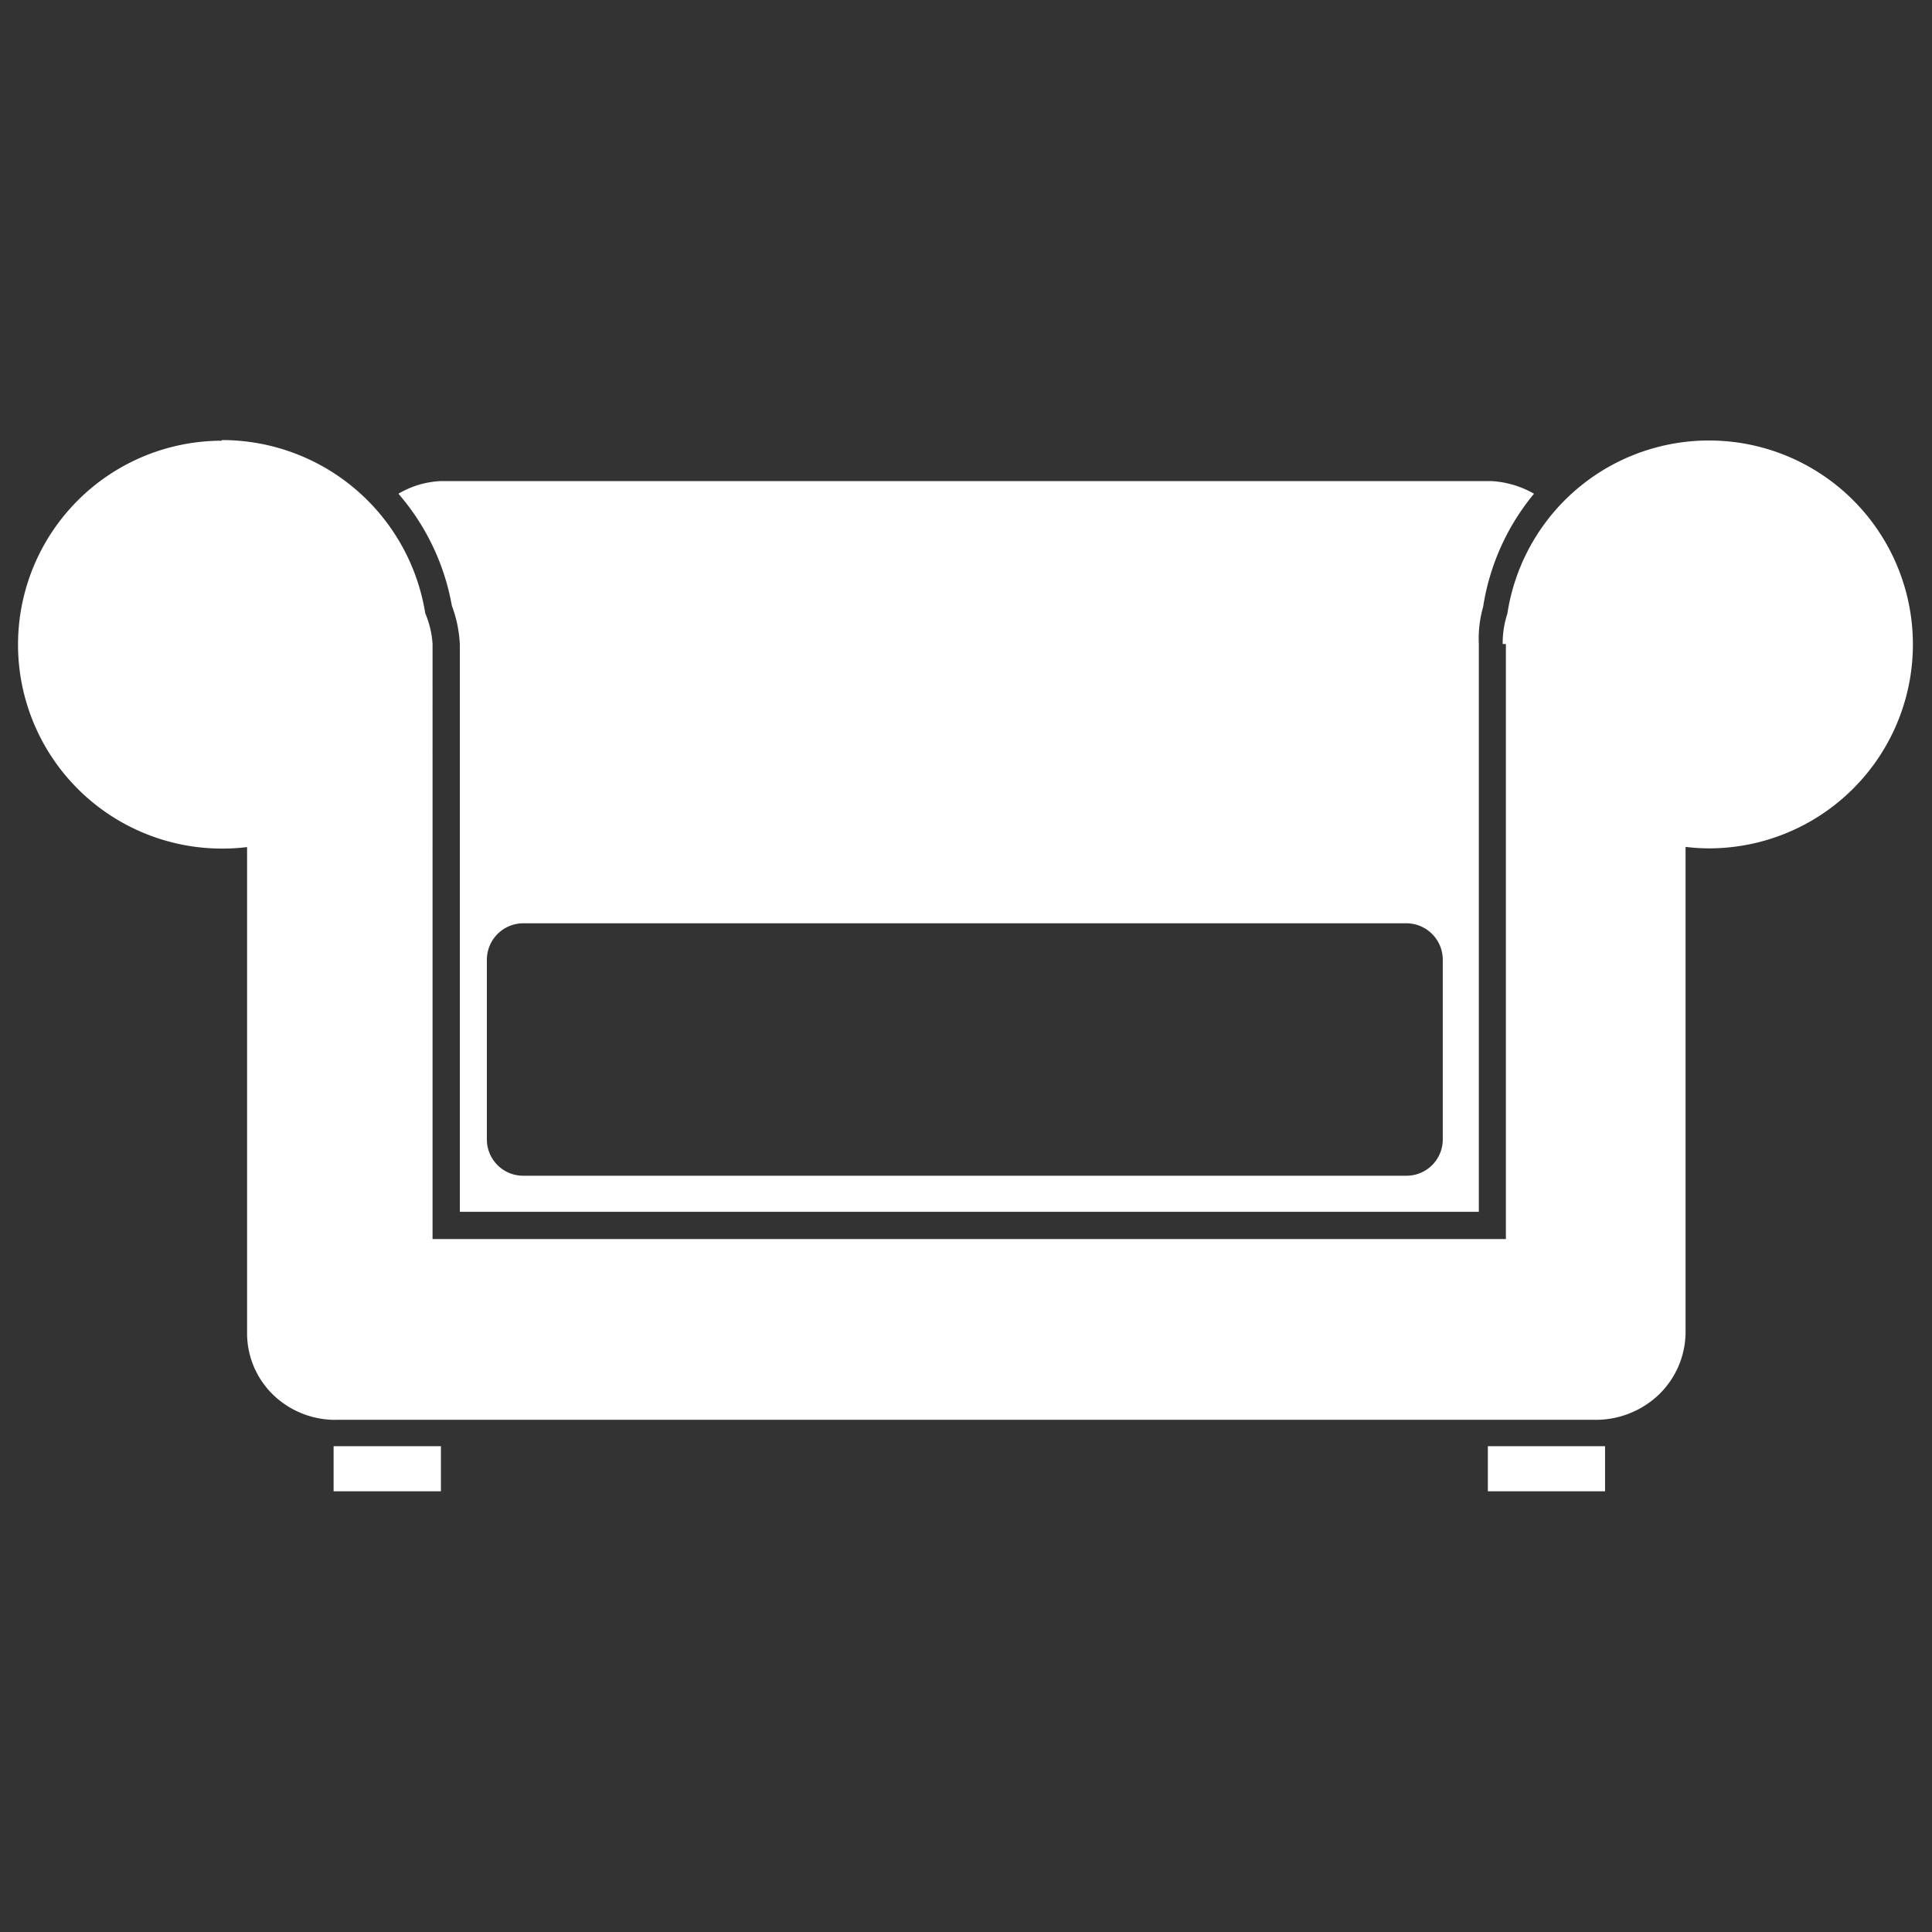 <svg id="Capa_1" data-name="Capa 1" xmlns="http://www.w3.org/2000/svg" viewBox="0 0 90 90"><rect x="0" y="0" width="90" height="90" fill="#333333" stroke="none"/><defs><style>.cls-1{fill:#fff;}</style></defs><path class="cls-1" d="M21.42,30V56.45H68.89V30a5.36,5.36,0,0,1,.2-1.73A10.86,10.86,0,0,1,71.46,23a4.48,4.48,0,0,0-2-.59H20.56a4.24,4.24,0,0,0-2,.59,10.86,10.86,0,0,1,2.49,5.22A5.88,5.88,0,0,1,21.42,30ZM67.21,53.08a1.69,1.69,0,0,1-1.7,1.69H24.38a1.69,1.69,0,0,1-1.7-1.69V44.71a1.7,1.7,0,0,1,1.7-1.7H65.51a1.7,1.7,0,0,1,1.7,1.7Z"/><path class="cls-1" d="M10.34,20.53a9.5,9.5,0,1,0,0,19,9.08,9.08,0,0,0,1.17-.07V62.08A4,4,0,0,0,12.75,65a4.17,4.17,0,0,0,3,1.14H74.24a4.26,4.26,0,0,0,3-1.14,4.07,4.07,0,0,0,1.28-2.9V39.45a8.74,8.74,0,0,0,1.12.07,9.5,9.5,0,1,0-9.42-10.94A4.51,4.51,0,0,0,70,30h.15V57.72h-50V30a4.34,4.34,0,0,0-.34-1.43,9.59,9.59,0,0,0-9.48-8.07Z"/><path class="cls-1" d="M15.54,67.37v2.1h5v-2.1Z"/><path class="cls-1" d="M69.31,67.37v2.1h5.46v-2.1Z"/></svg>